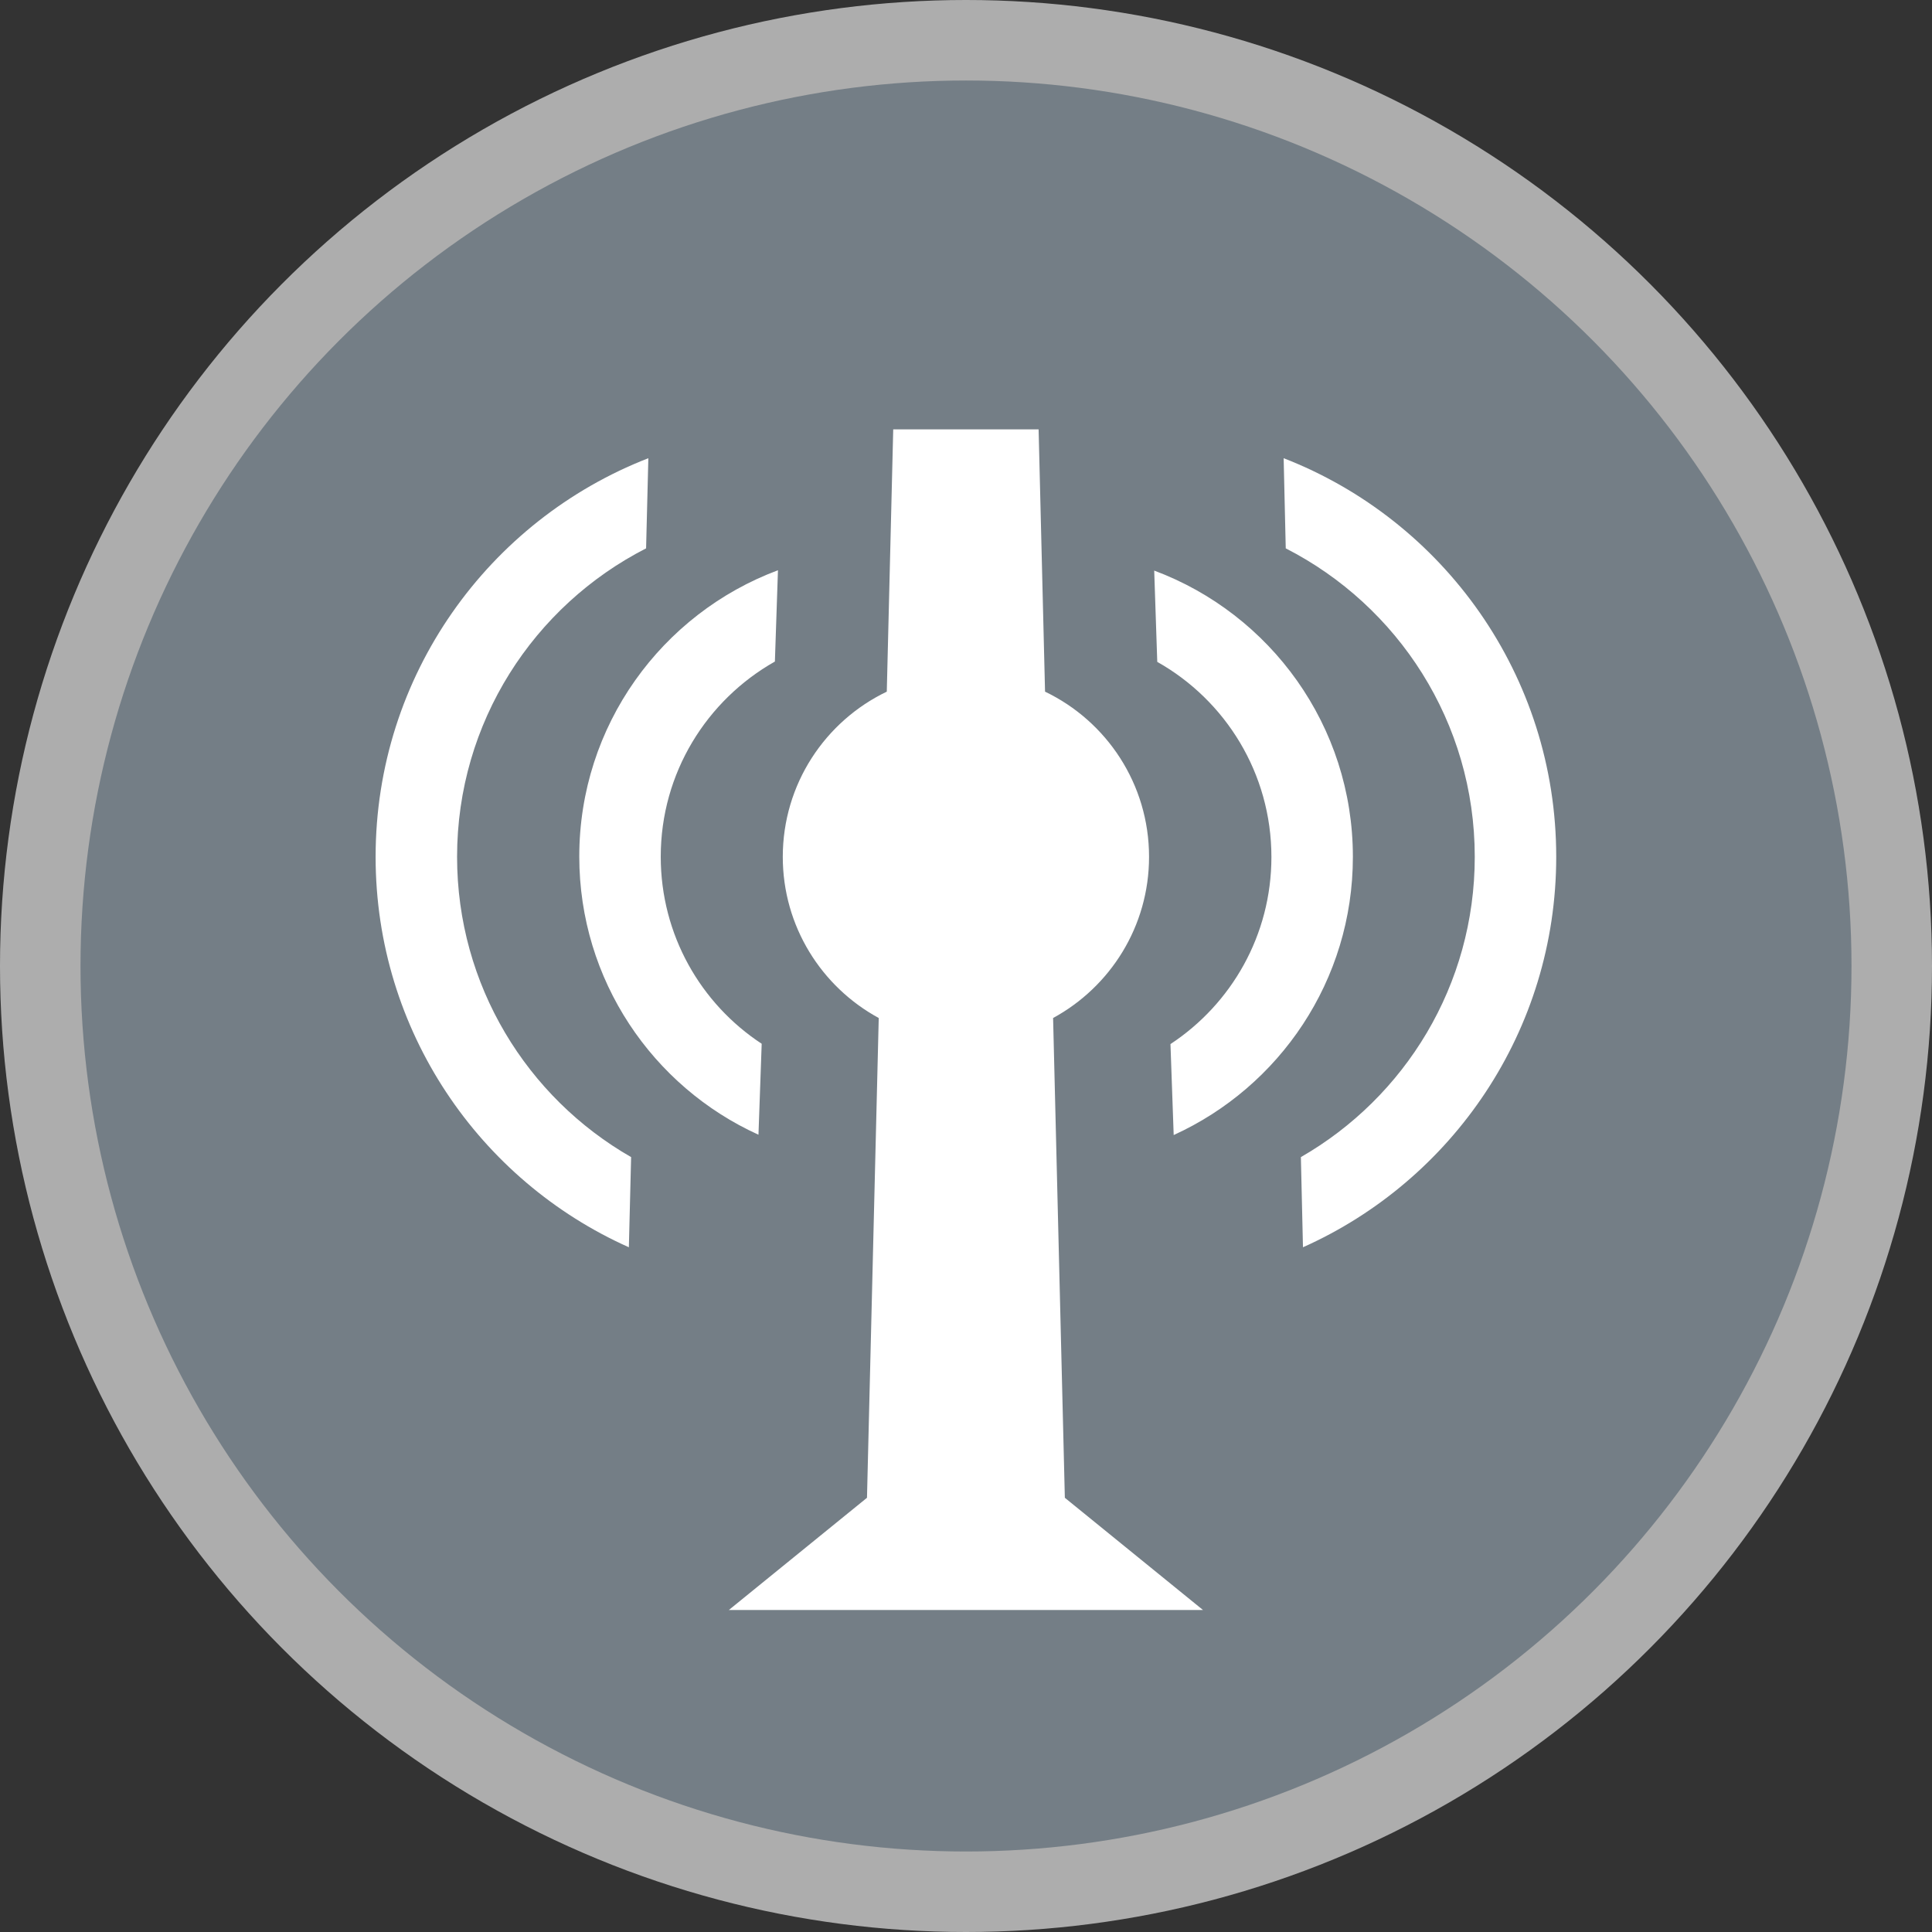 <svg height="12" viewBox="0 0 12 12" width="12" xmlns="http://www.w3.org/2000/svg"><rect x="0" y="0" width="12" height="12" fill="#333333" stroke="none"/><g fill="none"><circle cx="6" cy="6" fill="#fff" opacity=".6" r="6"/><circle cx="6" cy="6" fill="#747e86" r="5.5"/><path d="m4.527 10 .858-.697.073-2.98c-.355-.193-.596-.569-.596-1.001 0-.452.264-.843.646-1.026l.04-1.629h.903l.04 1.629c.382.183.646.574.646 1.026 0 .432-.241.808-.596 1.001l.073 2.98.858.697zm-.5-7.154-.014.56c-.697.356-1.174 1.08-1.174 1.916 0 .798.435 1.495 1.081 1.865l-.014.56c-.927-.414-1.573-1.344-1.573-2.425 0-1.127.703-2.091 1.694-2.476zm3.946 0c.991.385 1.693 1.348 1.693 2.476 0 1.081-.646 2.011-1.573 2.425l-.013-.56c.646-.371 1.08-1.067 1.08-1.865 0-.836-.477-1.56-1.174-1.916zm-3.141.698-.019.565c-.423.239-.709.692-.709 1.212 0 .486.249.914.627 1.162l-.02.565c-.657-.298-1.113-.96-1.113-1.728 0-.814.513-1.509 1.234-1.778zm2.337 0c.721.269 1.234.963 1.234 1.778 0 .768-.456 1.429-1.113 1.728l-.02-.565c.378-.249.627-.676.627-1.162 0-.52-.286-.974-.709-1.212z" fill="#fff" fill-rule="evenodd"/></g></svg>